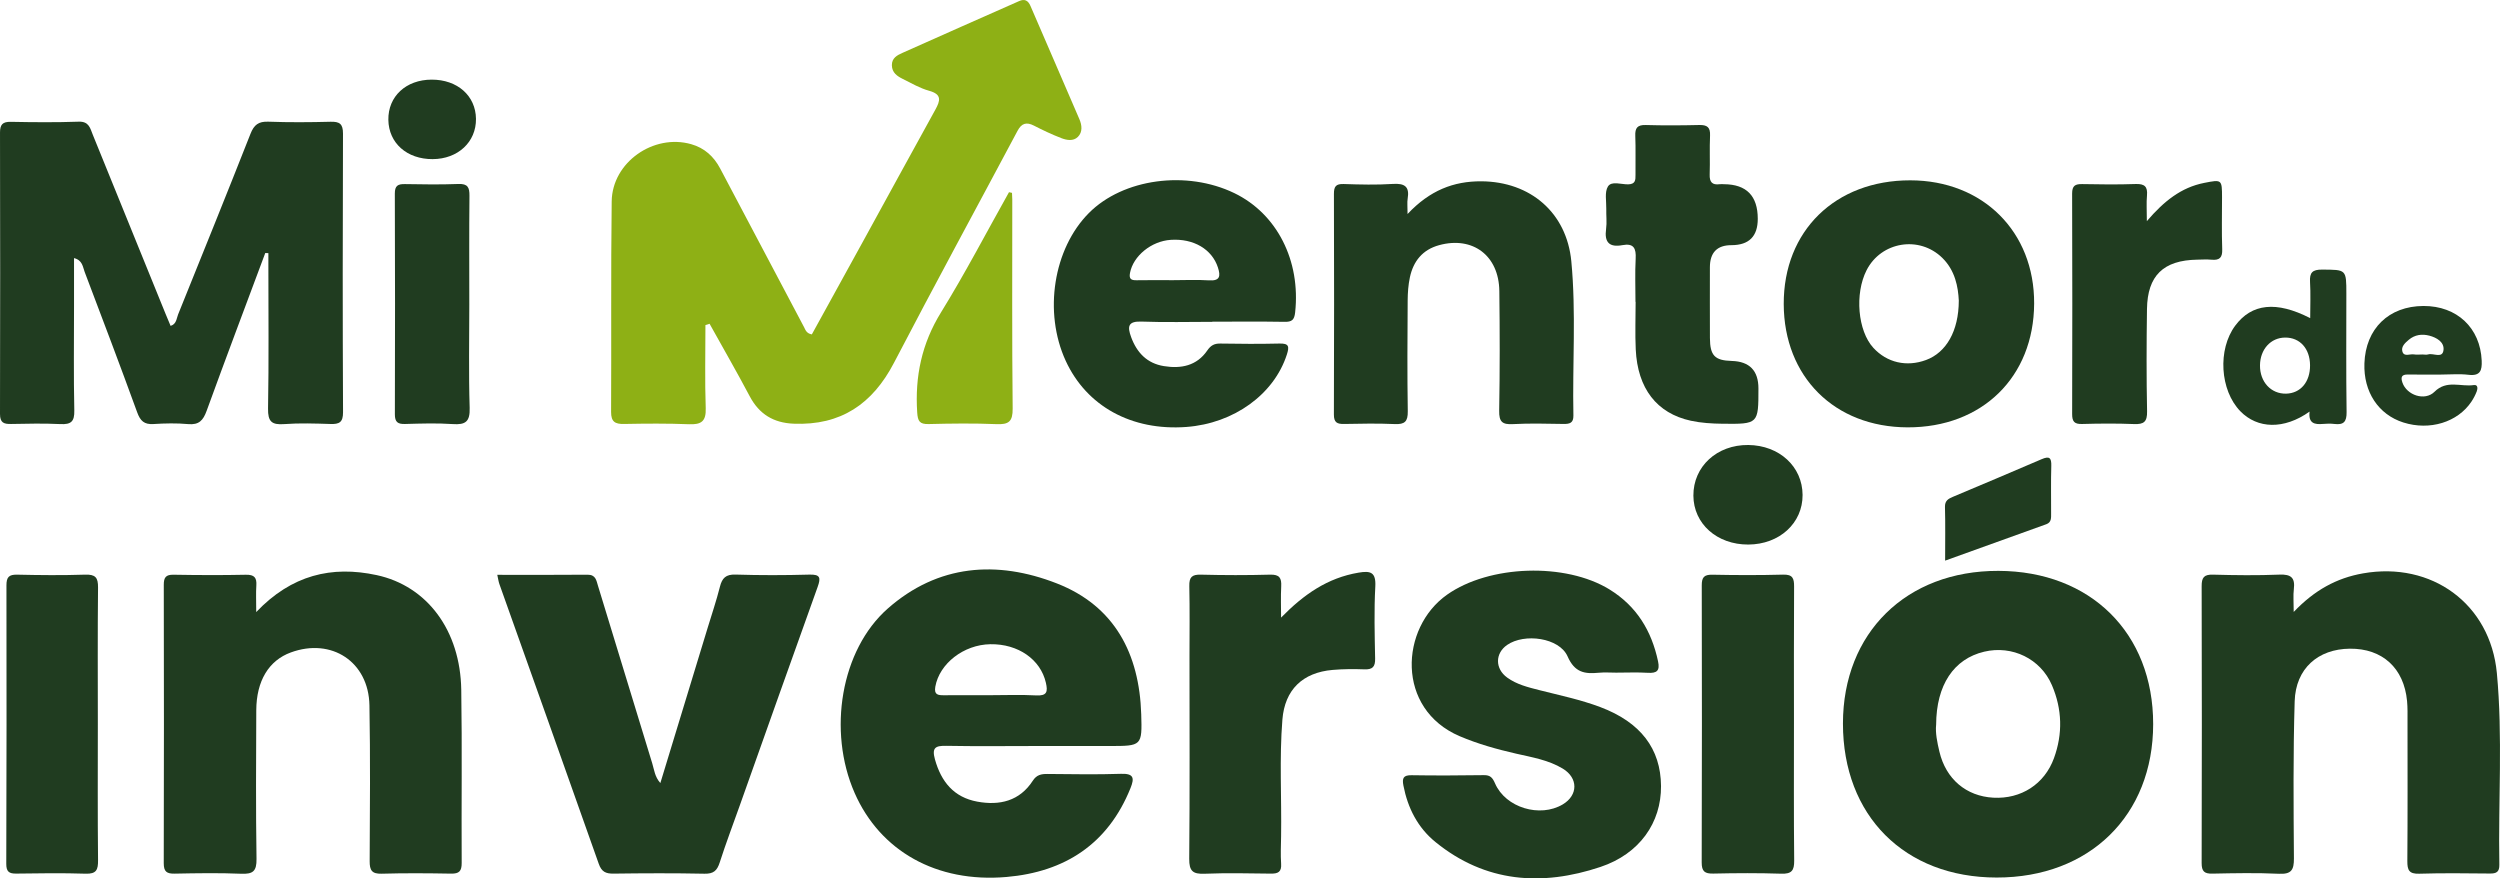 <svg xmlns="http://www.w3.org/2000/svg" width="333" height="117" viewBox="0 0 333 117" fill="none"><g clip-path="url(#clip0_5895_1975)"><path d="M93.964 43.297C93.964 46.991 93.876 50.689 94.002 54.378C94.062 56.135 93.405 56.573 91.775 56.508C88.895 56.393 86.007 56.415 83.124 56.472C81.92 56.496 81.392 56.178 81.398 54.87C81.448 45.521 81.361 36.171 81.478 26.823C81.543 21.62 87.055 17.778 92.07 19.205C93.851 19.711 95.084 20.854 95.924 22.439C99.653 29.472 103.361 36.517 107.087 43.552C107.285 43.926 107.4 44.407 108.136 44.543C110.375 40.476 112.649 36.355 114.915 32.229C118.139 26.356 121.347 20.475 124.586 14.611C125.239 13.429 125.495 12.572 123.766 12.093C122.548 11.757 121.414 11.094 120.268 10.525C119.514 10.151 118.81 9.69 118.798 8.691C118.787 7.734 119.488 7.364 120.192 7.05C125.376 4.734 130.568 2.433 135.761 0.14C136.463 -0.17 136.936 0.037 137.26 0.794C139.42 5.83 141.627 10.848 143.78 15.888C144.111 16.66 144.231 17.588 143.566 18.241C142.959 18.837 142.082 18.674 141.373 18.401C140.124 17.919 138.907 17.343 137.716 16.73C136.706 16.212 136.065 16.431 135.536 17.424C130.05 27.725 124.467 37.978 119.076 48.329C116.214 53.825 111.981 56.692 105.709 56.436C103.044 56.327 101.131 55.177 99.867 52.792C98.144 49.537 96.305 46.346 94.516 43.126C94.333 43.184 94.149 43.241 93.966 43.3L93.964 43.297Z" fill="#8EB015"></path><path d="M35.333 33.703C32.721 40.706 30.078 47.699 27.524 54.723C27.064 55.991 26.508 56.622 25.064 56.49C23.538 56.351 21.982 56.384 20.449 56.482C19.203 56.562 18.686 56.062 18.268 54.91C15.997 48.657 13.634 42.437 11.275 36.216C11.021 35.547 10.998 34.665 9.86 34.377C9.86 36.577 9.86 38.712 9.86 40.846C9.86 45.458 9.796 50.072 9.898 54.681C9.931 56.162 9.458 56.557 8.052 56.489C5.875 56.385 3.689 56.426 1.509 56.473C0.522 56.495 -0.003 56.331 1.45118e-05 55.139C0.035 42.648 0.028 30.157 0.001 17.667C-0.001 16.595 0.339 16.206 1.444 16.228C4.459 16.287 7.477 16.314 10.49 16.207C11.871 16.158 12.021 17.116 12.368 17.967C15.603 25.908 18.825 33.854 22.051 41.798C22.268 42.331 22.494 42.859 22.723 43.408C23.516 43.165 23.505 42.428 23.724 41.882C26.958 33.871 30.198 25.863 33.364 17.825C33.837 16.623 34.435 16.16 35.742 16.208C38.499 16.311 41.261 16.29 44.018 16.218C45.235 16.186 45.692 16.488 45.687 17.813C45.638 30.175 45.636 42.538 45.693 54.9C45.7 56.254 45.197 56.513 44.023 56.475C41.971 56.41 39.907 56.338 37.865 56.49C36.199 56.615 35.673 56.166 35.704 54.419C35.816 48.08 35.748 41.737 35.748 35.397C35.748 34.837 35.748 34.277 35.748 33.718C35.609 33.712 35.469 33.707 35.331 33.702L35.333 33.703Z" fill="#203C20"></path><path d="M137.982 99.369C134.006 99.371 130.03 99.421 126.056 99.345C124.619 99.317 124.091 99.564 124.537 101.157C125.37 104.139 127.059 106.201 130.164 106.776C133.145 107.329 135.814 106.707 137.577 103.982C138.08 103.206 138.696 103.085 139.508 103.092C142.778 103.117 146.052 103.184 149.317 103.073C151.034 103.015 151.118 103.648 150.583 104.976C147.584 112.419 141.851 116.14 134.066 116.814C124.749 117.619 117.228 113.359 113.831 105.609C110.223 97.376 111.994 86.574 118.248 81.061C124.931 75.172 132.8 74.596 140.769 77.71C148.482 80.724 151.761 87.091 152.011 95.131C152.142 99.365 152.086 99.367 147.793 99.369C144.523 99.371 141.253 99.369 137.983 99.371L137.982 99.369ZM131.885 92.6C133.931 92.6 135.981 92.515 138.02 92.629C139.485 92.71 139.582 92.113 139.309 90.929C138.599 87.842 135.624 85.75 131.911 85.81C128.352 85.869 125.131 88.394 124.585 91.461C124.391 92.554 124.945 92.613 125.748 92.607C127.793 92.589 129.839 92.6 131.885 92.602V92.6Z" fill="#203C20"></path><path d="M34.132 81.524C38.837 76.585 44.179 75.313 50.166 76.603C56.916 78.057 61.315 83.983 61.44 91.886C61.563 99.57 61.452 107.258 61.496 114.944C61.502 116.039 61.162 116.387 60.076 116.368C56.996 116.312 53.914 116.289 50.837 116.378C49.51 116.416 49.233 115.901 49.24 114.696C49.277 107.779 49.333 100.859 49.209 93.944C49.105 88.154 44.166 84.915 38.734 86.906C35.804 87.979 34.152 90.693 34.136 94.611C34.109 101.208 34.068 107.807 34.168 114.402C34.193 116.049 33.698 116.449 32.126 116.383C29.179 116.259 26.224 116.311 23.272 116.369C22.216 116.391 21.808 116.113 21.811 114.981C21.846 102.62 21.841 90.257 21.815 77.895C21.813 76.913 22.092 76.535 23.119 76.553C26.326 76.607 29.536 76.626 32.743 76.556C33.883 76.531 34.215 76.94 34.144 77.998C34.078 78.996 34.13 80.001 34.13 81.526L34.132 81.524Z" fill="#203C20"></path><path d="M305.52 81.512C308.294 78.606 311.227 76.997 314.747 76.374C323.886 74.756 331.714 80.426 332.582 89.655C333.38 98.142 332.76 106.671 332.912 115.179C332.929 116.151 332.516 116.363 331.652 116.354C328.51 116.325 325.364 116.28 322.226 116.379C320.875 116.422 320.65 115.879 320.658 114.7C320.705 108.49 320.684 102.281 320.681 96.071C320.681 95.175 320.704 94.274 320.621 93.385C320.209 88.984 317.333 86.364 312.999 86.405C308.757 86.444 305.785 89.048 305.651 93.407C305.438 100.378 305.5 107.36 305.55 114.336C305.561 115.887 305.206 116.466 303.545 116.386C300.601 116.245 297.645 116.308 294.696 116.368C293.617 116.391 293.256 116.07 293.259 114.957C293.294 102.665 293.294 90.374 293.26 78.082C293.257 76.93 293.565 76.508 294.773 76.542C297.721 76.624 300.676 76.659 303.621 76.539C305.158 76.476 305.728 76.942 305.54 78.468C305.436 79.317 305.521 80.19 305.521 81.513L305.52 81.512Z" fill="#203C20"></path><path d="M245.481 96.378C245.481 84.297 253.916 76.009 266.179 76.04C278.465 76.07 286.808 84.328 286.802 96.452C286.797 108.603 278.337 116.897 265.953 116.888C253.689 116.88 245.48 108.654 245.481 96.377V96.378ZM257.893 96.528C257.775 97.621 258.037 98.885 258.33 100.123C259.193 103.775 261.904 106.056 265.507 106.252C269.206 106.454 272.324 104.45 273.586 100.994C274.778 97.727 274.683 94.457 273.317 91.269C271.81 87.751 268.029 85.919 264.294 86.805C260.245 87.765 257.918 91.23 257.893 96.528Z" fill="#203C20"></path><path d="M215.267 89.597C214.497 89.597 213.721 89.536 212.957 89.609C211.084 89.788 209.751 89.594 208.804 87.435C207.709 84.94 203.056 84.305 200.746 85.909C199.136 87.027 199.121 89.065 200.754 90.252C202.024 91.174 203.537 91.543 205.029 91.923C207.76 92.619 210.526 93.189 213.174 94.189C218.514 96.207 221.211 99.715 221.248 104.699C221.285 109.569 218.398 113.73 213.19 115.473C205.373 118.091 197.865 117.561 191.217 112.17C188.851 110.251 187.517 107.644 186.936 104.644C186.747 103.664 186.904 103.24 188.033 103.259C191.241 103.314 194.45 103.292 197.658 103.249C198.509 103.237 198.81 103.588 199.143 104.356C200.547 107.588 205.13 108.956 208.166 107.142C210.217 105.916 210.228 103.625 208.155 102.376C206.254 101.229 204.078 100.875 201.958 100.389C199.391 99.8 196.867 99.101 194.435 98.064C185.927 94.435 186.47 83.633 192.755 79.208C198.383 75.245 208.519 74.903 214.39 78.517C217.998 80.739 219.989 84.02 220.853 88.094C221.117 89.334 220.707 89.692 219.499 89.618C218.093 89.531 216.677 89.597 215.266 89.597H215.267Z" fill="#203C20"></path><path d="M66.239 76.567C70.316 76.567 74.285 76.59 78.254 76.551C79.357 76.54 79.431 77.306 79.654 78.035C82.06 85.925 84.464 93.816 86.885 101.702C87.143 102.542 87.213 103.467 87.959 104.304C90.078 97.351 92.164 90.508 94.248 83.666C94.806 81.833 95.424 80.013 95.892 78.157C96.187 76.99 96.681 76.492 97.98 76.533C101.249 76.635 104.525 76.631 107.794 76.538C109.271 76.495 109.351 76.948 108.908 78.183C105.424 87.872 101.99 97.579 98.541 107.28C97.641 109.812 96.687 112.329 95.865 114.886C95.519 115.965 95.047 116.404 93.844 116.379C89.804 116.294 85.76 116.313 81.719 116.367C80.674 116.381 80.126 116.113 79.754 115.059C75.371 102.633 70.937 90.226 66.523 77.811C66.398 77.46 66.353 77.078 66.238 76.566L66.239 76.567Z" fill="#203C20"></path><path d="M161.486 42.868C158.344 42.868 155.198 42.954 152.061 42.835C150.246 42.767 150.148 43.485 150.662 44.89C151.427 46.984 152.794 48.402 155.025 48.765C157.306 49.137 159.405 48.739 160.816 46.676C161.261 46.026 161.734 45.746 162.537 45.761C165.165 45.809 167.797 45.822 170.424 45.76C171.685 45.729 171.758 46.142 171.408 47.229C169.701 52.518 164.369 56.4 158.026 56.871C150.74 57.412 144.731 54.116 141.948 48.052C138.979 41.586 140.309 33.127 145.043 28.371C149.599 23.792 158.044 22.641 164.421 25.728C170.109 28.482 173.262 34.74 172.513 41.61C172.403 42.617 172.079 42.886 171.106 42.868C167.901 42.813 164.694 42.847 161.488 42.847V42.868H161.486ZM156.22 37.32C157.82 37.32 159.426 37.239 161.02 37.344C162.517 37.442 162.599 36.778 162.227 35.63C161.44 33.2 158.992 31.748 155.95 31.947C153.344 32.119 150.943 34.098 150.516 36.351C150.357 37.187 150.695 37.342 151.419 37.328C153.018 37.298 154.619 37.318 156.22 37.32Z" fill="#203C20"></path><path d="M254.445 24.02C264.121 24.027 270.994 30.864 270.948 40.435C270.901 50.225 264.018 56.955 254.082 56.923C244.355 56.892 237.625 50.189 237.593 40.501C237.561 30.753 244.452 24.014 254.445 24.02ZM260.913 40.05C260.824 38.219 260.435 36.04 258.716 34.351C255.656 31.345 250.577 32.177 248.631 35.988C247.026 39.13 247.453 44.068 249.527 46.327C251.343 48.307 253.956 48.912 256.549 47.952C259.231 46.96 260.898 44.111 260.913 40.05Z" fill="#203C20"></path><path d="M187.487 28.507C190.433 25.367 193.613 24.125 197.329 24.15C203.85 24.196 208.681 28.329 209.3 34.802C209.951 41.63 209.438 48.495 209.577 55.343C209.597 56.34 209.091 56.483 208.261 56.47C206.017 56.436 203.766 56.369 201.527 56.492C200.104 56.571 199.665 56.191 199.691 54.713C199.785 49.401 199.775 44.084 199.711 38.77C199.655 34.044 196.179 31.436 191.703 32.652C189.488 33.254 188.255 34.786 187.796 36.947C187.585 37.939 187.509 38.976 187.502 39.994C187.471 44.924 187.438 49.856 187.516 54.786C187.537 56.152 187.11 56.546 185.781 56.486C183.54 56.387 181.292 56.425 179.047 56.472C178.109 56.492 177.67 56.287 177.674 55.214C177.71 45.417 177.709 35.62 177.679 25.823C177.676 24.823 177.957 24.479 178.982 24.512C181.16 24.584 183.35 24.642 185.522 24.5C187.117 24.395 187.773 24.861 187.5 26.48C187.42 26.958 187.487 27.461 187.487 28.506V28.507Z" fill="#203C20"></path><path d="M170.638 82.266C173.657 79.178 176.83 76.971 180.967 76.275C182.548 76.009 183.294 76.204 183.191 78.117C183.018 81.311 183.105 84.521 183.167 87.724C183.189 88.821 182.823 89.198 181.736 89.157C180.328 89.104 178.908 89.112 177.505 89.233C173.505 89.579 171.135 91.872 170.815 95.851C170.399 101.029 170.725 106.223 170.642 111.41C170.623 112.627 170.563 113.849 170.646 115.06C170.718 116.117 170.26 116.379 169.308 116.367C166.356 116.331 163.401 116.263 160.454 116.382C158.879 116.446 158.391 116.024 158.405 114.387C158.487 105.419 158.441 96.449 158.44 87.481C158.44 84.341 158.486 81.202 158.416 78.064C158.391 76.893 158.75 76.514 159.939 76.543C163.018 76.621 166.102 76.63 169.18 76.543C170.435 76.508 170.716 76.996 170.657 78.11C170.585 79.492 170.64 80.88 170.64 82.266H170.638Z" fill="#203C20"></path><path d="M217.845 40.207C217.845 38.288 217.769 36.365 217.871 34.45C217.945 33.088 217.618 32.369 216.108 32.652C214.365 32.979 213.682 32.276 213.93 30.509C214.054 29.63 213.934 28.72 213.956 27.825C213.98 26.812 213.711 25.597 214.175 24.844C214.656 24.066 215.951 24.578 216.88 24.555C217.838 24.53 217.857 23.989 217.849 23.291C217.828 21.565 217.891 19.835 217.821 18.11C217.777 17.048 218.093 16.621 219.22 16.653C221.589 16.721 223.963 16.709 226.332 16.651C227.395 16.624 227.83 16.951 227.778 18.066C227.698 19.79 227.79 21.521 227.73 23.247C227.696 24.248 228.064 24.672 229.064 24.537C229.253 24.511 229.448 24.535 229.64 24.537C232.637 24.557 234.136 26.095 234.135 29.153C234.134 31.486 232.964 32.653 230.625 32.656C228.714 32.657 227.759 33.642 227.758 35.612C227.758 38.747 227.746 41.881 227.762 45.016C227.774 47.368 228.403 48.014 230.672 48.079C233.04 48.147 234.224 49.37 234.224 51.747C234.224 56.47 234.224 56.499 229.418 56.442C228.016 56.426 226.586 56.339 225.221 56.043C220.675 55.054 218.124 51.738 217.881 46.541C217.782 44.434 217.865 42.319 217.865 40.208C217.858 40.208 217.851 40.208 217.844 40.208L217.845 40.207Z" fill="#203C20"></path><path d="M238.955 96.385C238.957 102.47 238.921 108.555 238.986 114.64C239 115.973 238.632 116.419 237.268 116.376C234.255 116.279 231.237 116.292 228.223 116.361C227.071 116.387 226.662 116.08 226.666 114.873C226.705 102.575 226.702 90.277 226.674 77.979C226.671 76.907 226.974 76.528 228.085 76.551C231.228 76.615 234.375 76.626 237.517 76.54C238.789 76.505 238.98 77.042 238.973 78.131C238.934 84.216 238.954 90.301 238.956 96.385H238.955Z" fill="#203C20"></path><path d="M13.031 96.512C13.032 102.534 12.997 108.556 13.06 114.578C13.073 115.849 12.847 116.422 11.413 116.376C8.336 116.278 5.252 116.316 2.173 116.363C1.191 116.378 0.833 116.096 0.836 115.06C0.874 102.696 0.883 90.332 0.859 77.968C0.857 76.882 1.182 76.52 2.285 76.544C5.3 76.612 8.32 76.644 11.333 76.542C12.694 76.496 13.074 76.913 13.059 78.253C12.995 84.338 13.031 90.425 13.032 96.511L13.031 96.512Z" fill="#203C20"></path><path d="M285.959 29.457C288.225 26.806 290.524 24.967 293.61 24.36C295.948 23.9 295.972 23.901 295.974 26.29C295.976 28.593 295.916 30.899 295.999 33.199C296.04 34.317 295.646 34.693 294.578 34.593C293.943 34.534 293.298 34.575 292.657 34.587C288.163 34.668 286.042 36.705 285.978 41.166C285.913 45.707 285.901 50.252 285.991 54.792C286.019 56.188 285.561 56.538 284.249 56.485C281.946 56.39 279.634 56.41 277.329 56.475C276.308 56.504 276.007 56.151 276.01 55.158C276.038 45.369 276.041 35.581 276.007 25.792C276.003 24.737 276.407 24.502 277.36 24.521C279.73 24.57 282.105 24.593 284.474 24.511C285.661 24.47 286.085 24.859 285.978 26.036C285.888 27.023 285.96 28.026 285.96 29.457H285.959Z" fill="#203C20"></path><path d="M62.512 40.495C62.512 45.105 62.415 49.72 62.56 54.327C62.617 56.17 62.012 56.605 60.3 56.487C58.193 56.341 56.067 56.416 53.95 56.474C52.975 56.501 52.594 56.22 52.597 55.185C52.627 45.387 52.628 35.588 52.591 25.79C52.587 24.729 52.998 24.502 53.945 24.521C56.318 24.567 58.695 24.596 61.065 24.506C62.316 24.459 62.544 24.977 62.532 26.086C62.483 30.888 62.511 35.693 62.511 40.495H62.512Z" fill="#203C20"></path><path d="M134.799 25.689C134.811 25.988 134.836 26.286 134.836 26.584C134.839 35.859 134.789 45.134 134.887 54.409C134.905 56.166 134.36 56.563 132.722 56.495C129.715 56.369 126.699 56.408 123.689 56.485C122.485 56.516 122.248 56.086 122.172 54.949C121.856 50.153 122.771 45.771 125.35 41.596C128.568 36.388 131.399 30.942 134.399 25.6C134.532 25.63 134.665 25.66 134.799 25.689Z" fill="#8EB015"></path><path d="M307.636 54.824C304.232 57.245 300.696 57.13 298.407 54.771C295.694 51.976 295.372 46.546 297.732 43.378C299.925 40.432 303.199 40.054 307.719 42.378C307.719 40.693 307.792 39.121 307.697 37.56C307.621 36.313 308.009 35.9 309.306 35.91C312.534 35.932 312.534 35.865 312.534 39.146C312.534 44.396 312.491 49.646 312.566 54.893C312.585 56.194 312.165 56.621 310.936 56.471C310.431 56.409 309.908 56.425 309.399 56.469C308.318 56.561 307.452 56.415 307.637 54.824H307.636ZM307.699 48.641C307.677 46.428 306.347 44.953 304.383 44.964C302.461 44.974 301.053 46.528 301.031 48.664C301.007 50.863 302.495 52.477 304.505 52.435C306.437 52.393 307.721 50.868 307.698 48.642L307.699 48.641Z" fill="#203C20"></path><path d="M325.148 49.892C323.674 49.892 322.201 49.909 320.727 49.886C319.878 49.872 319.757 50.251 320.004 50.966C320.581 52.637 322.985 53.469 324.278 52.182C325.911 50.557 327.778 51.555 329.517 51.291C330.068 51.208 330.042 51.767 329.905 52.124C329.725 52.597 329.486 53.058 329.206 53.481C327.367 56.25 323.635 57.388 320.126 56.274C316.796 55.216 314.807 52.196 314.94 48.399C315.102 43.775 318.188 40.774 322.8 40.757C327.275 40.74 330.375 43.677 330.562 48.043C330.617 49.346 330.379 50.114 328.797 49.922C327.598 49.776 326.366 49.893 325.149 49.893L325.148 49.892ZM322.672 47.218C322.928 47.218 323.203 47.278 323.438 47.206C324.139 46.994 325.37 47.825 325.479 46.582C325.57 45.558 324.562 44.962 323.578 44.707C322.605 44.456 321.657 44.583 320.859 45.252C320.367 45.664 319.792 46.176 320.004 46.844C320.233 47.565 321 47.118 321.522 47.205C321.896 47.268 322.288 47.217 322.672 47.217V47.218Z" fill="#203C20"></path><path d="M232.869 72.534C228.701 72.549 225.578 69.764 225.559 66.017C225.538 62.139 228.697 59.228 232.876 59.274C237.007 59.319 240.084 62.15 240.104 65.924C240.124 69.683 237.02 72.519 232.869 72.534Z" fill="#203C20"></path><path d="M259.091 74.677C259.091 72.103 259.133 69.814 259.07 67.527C259.047 66.686 259.522 66.433 260.129 66.176C264.07 64.512 268.016 62.863 271.941 61.166C272.976 60.718 273.265 60.964 273.232 62.061C273.168 64.165 273.216 66.272 273.208 68.378C273.206 68.946 273.277 69.57 272.572 69.825C268.149 71.42 263.724 73.011 259.091 74.678V74.677Z" fill="#203C20"></path><path d="M57.635 21.196C54.202 21.211 51.776 19.061 51.729 15.962C51.682 12.843 54.079 10.616 57.493 10.607C60.926 10.599 63.363 12.753 63.4 15.827C63.437 18.91 60.999 21.181 57.635 21.195V21.196Z" fill="#203C20"></path></g><defs><clipPath id="clip0_5895_1975"><rect width="333" height="117" fill="white"></rect></clipPath></defs></svg>